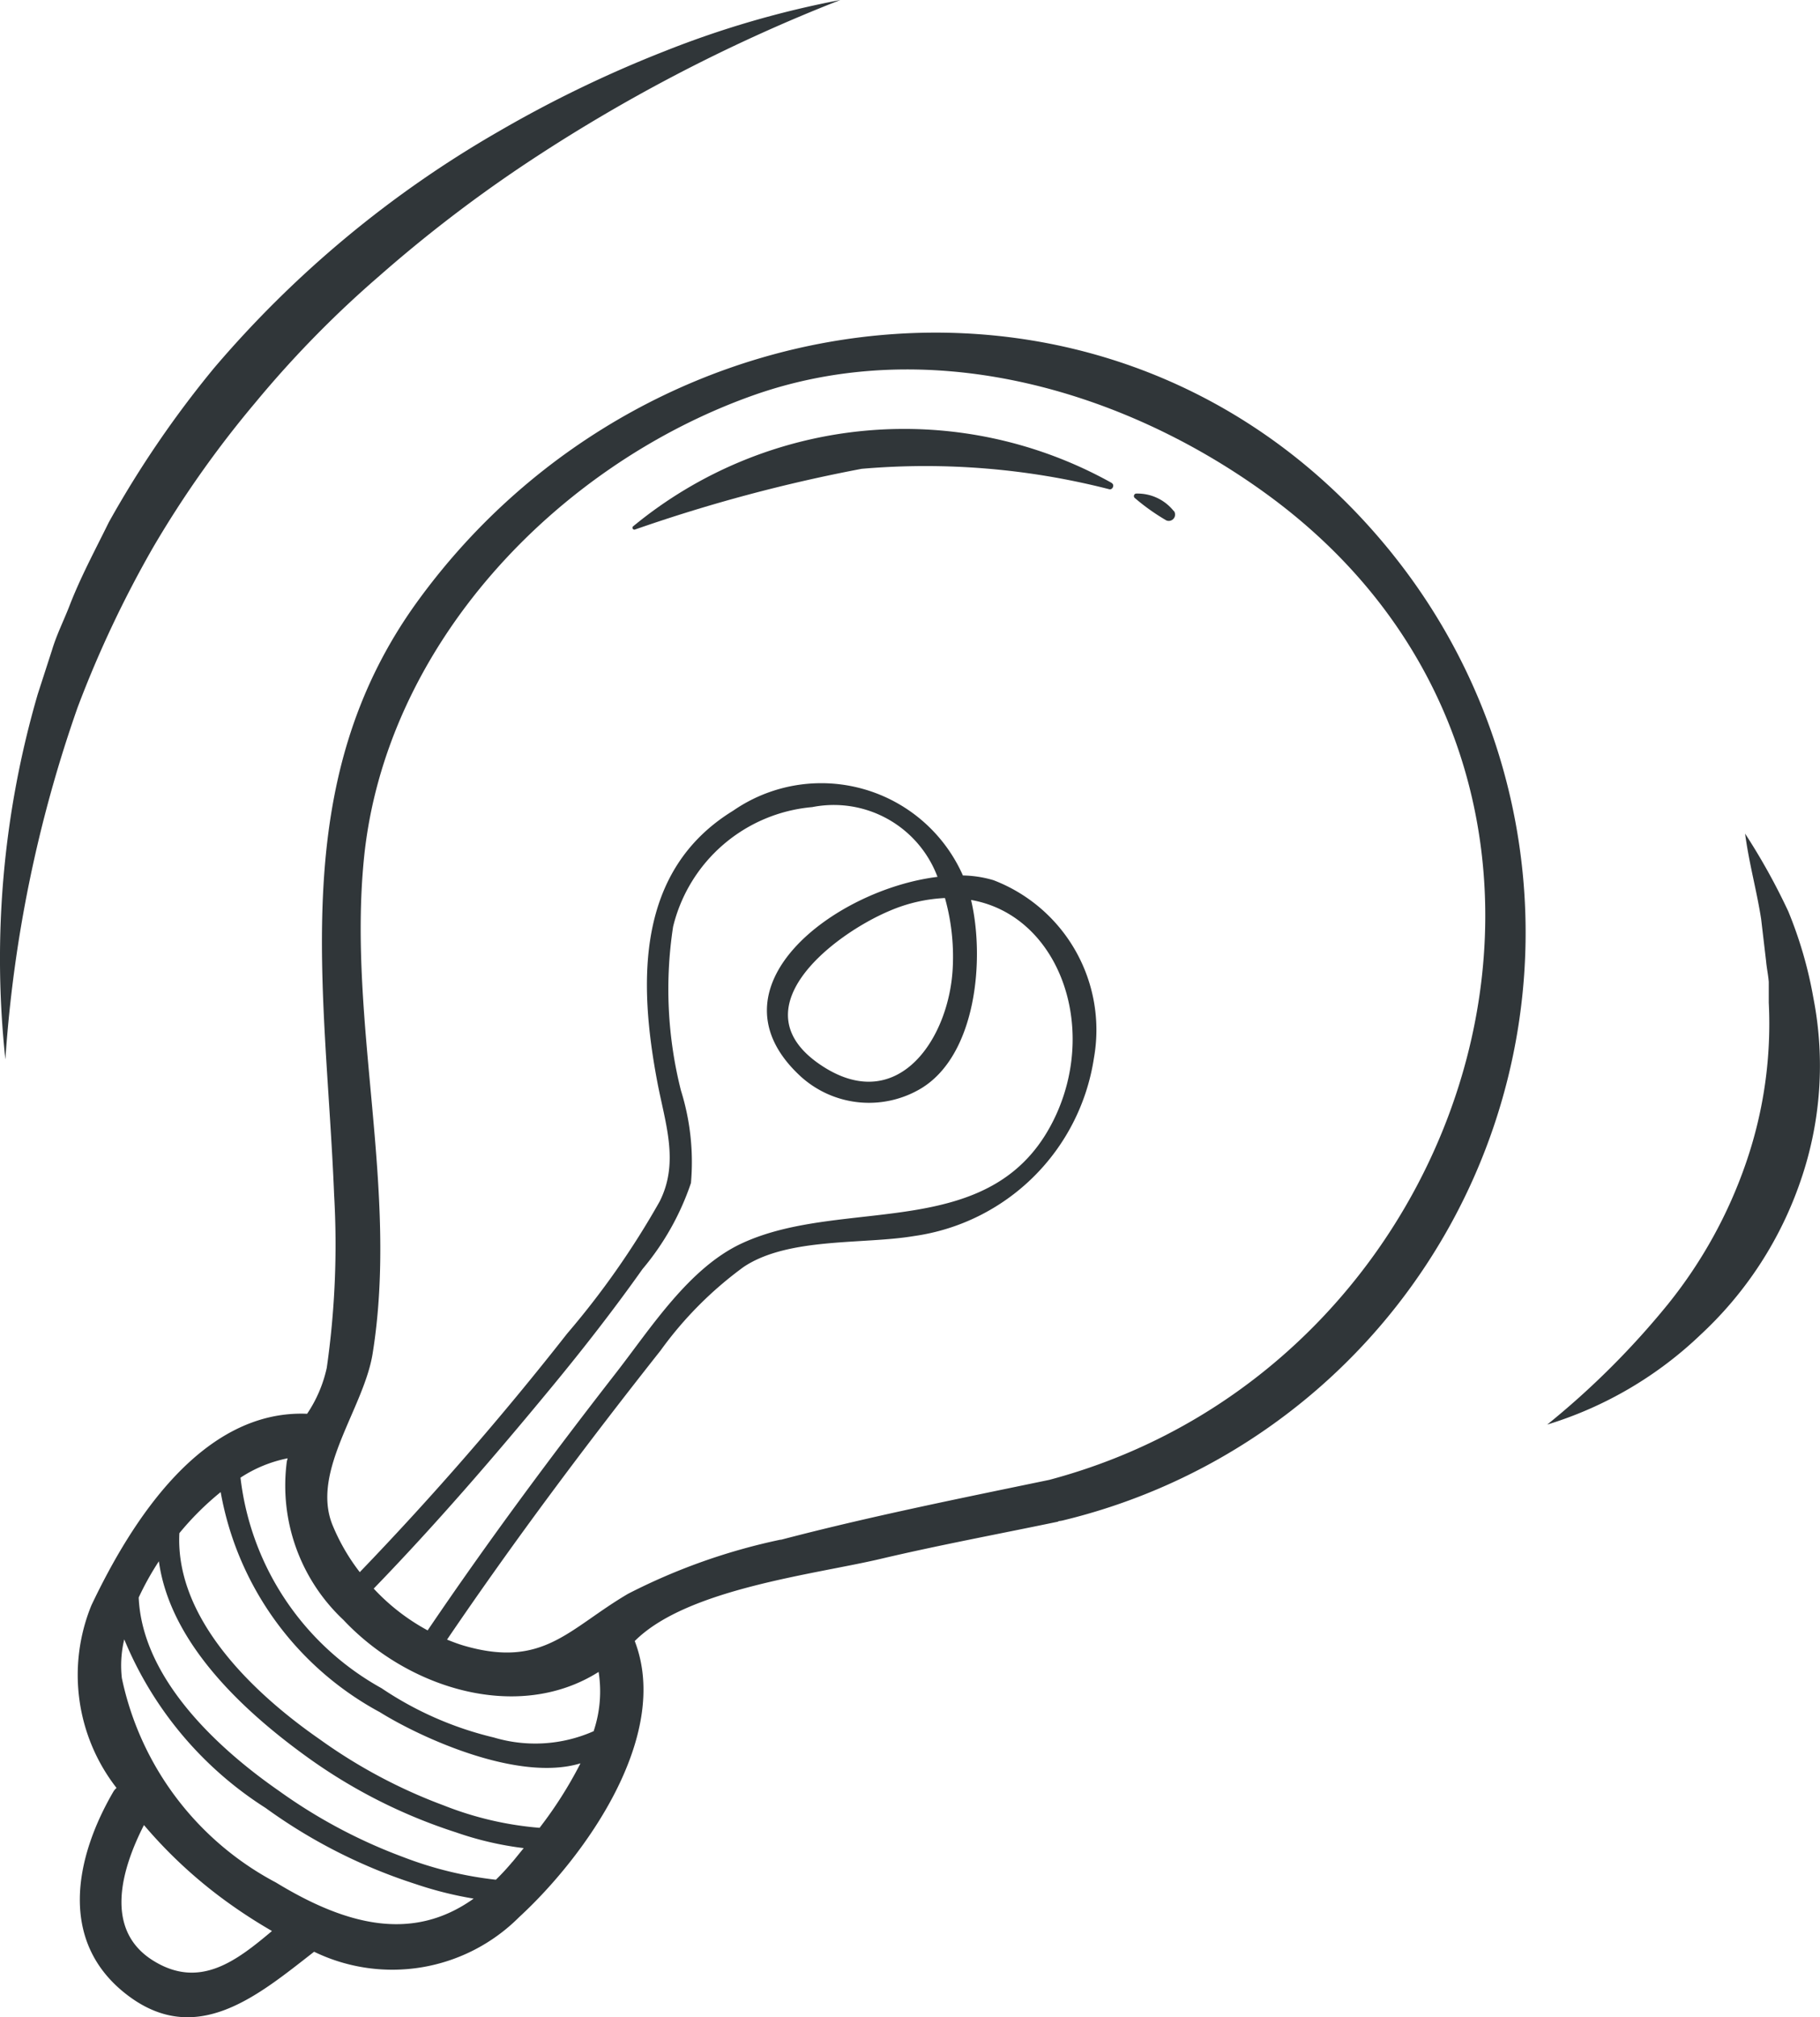 <svg xmlns="http://www.w3.org/2000/svg" xmlns:xlink="http://www.w3.org/1999/xlink" width="46.359" height="51.374" viewBox="0 0 46.359 51.374"><defs><clipPath id="a"><path d="M0-156.357H46.359v-51.374H0Z" transform="translate(0 207.731)" fill="#303639"/></clipPath></defs><g transform="translate(0 0)"><g transform="translate(0 0)" clip-path="url(#a)"><g transform="translate(1.958 8.471)"><path d="M-102.035-17.211c-6.668-8.33-18.858-7.051-24.839,1.175-3.367,4.63-2.346,9.843-2.134,15.134a22.091,22.091,0,0,1-.188,4.4,3.385,3.385,0,0,1-.5,1.169c-2.674-.11-4.473,2.728-5.494,4.876a4.684,4.684,0,0,0,.639,4.652.5.5,0,0,0-.07.078c-.993,1.694-1.42,3.832.326,5.182,1.78,1.377,3.362.011,4.777-1.088a4.565,4.565,0,0,0,5.223-.882c1.681-1.547,3.877-4.614,2.944-7.03,1.334-1.34,4.618-1.7,6.293-2.1,1.482-.348,2.978-.626,4.467-.936.019,0,.031-.015.048-.02a.621.621,0,0,0,.089-.014,15.4,15.4,0,0,0,8.415-24.6m-25.824,29.469c1.049.657,3.54,1.8,5.13,1.315a10.5,10.5,0,0,1-1.042,1.642,8.478,8.478,0,0,1-2.44-.57,13.391,13.391,0,0,1-3.163-1.686c-1.654-1.148-3.684-3.054-3.572-5.248a7.335,7.335,0,0,1,1.052-1.046,7.946,7.946,0,0,0,4.034,5.594m3.4,3.819a6.167,6.167,0,0,1-.424.459,9.453,9.453,0,0,1-2.36-.577,13.406,13.406,0,0,1-3.164-1.685c-1.572-1.091-3.484-2.867-3.574-4.925a7.227,7.227,0,0,1,.514-.923c.285,2.079,2.14,3.8,3.751,4.967a13.594,13.594,0,0,0,3.821,1.938,8.277,8.277,0,0,0,1.721.4c-.1.121-.194.239-.285.349m-9.155,2.515c-1.26-.786-.806-2.329-.233-3.451a11.971,11.971,0,0,0,2.077,1.929,13.354,13.354,0,0,0,1.184.769c-.9.756-1.841,1.494-3.028.753m3.131-1.987a7.668,7.668,0,0,1-3.927-5.206,2.849,2.849,0,0,1,.061-.987,9.281,9.281,0,0,0,3.6,4.293,13.587,13.587,0,0,0,3.821,1.938,9.384,9.384,0,0,0,1.479.371c-1.541,1.1-3.214.7-5.036-.41m8.084-3.85a3.674,3.674,0,0,1-2.533.157,8.728,8.728,0,0,1-2.861-1.255,7.06,7.06,0,0,1-3.593-5.362,3.387,3.387,0,0,1,1.2-.493c-.006.03-.016.057-.021.088a4.69,4.69,0,0,0,1.443,4.028c1.662,1.769,4.463,2.612,6.5,1.324a3.184,3.184,0,0,1-.129,1.515M-121.149.977a6.749,6.749,0,0,0,1.23-2.187,6.1,6.1,0,0,0-.255-2.356,10.526,10.526,0,0,1-.2-4.171,4.006,4.006,0,0,1,3.545-3.046,2.821,2.821,0,0,1,3.19,1.777c-2.62.32-5.94,2.82-3.486,5.081a2.588,2.588,0,0,0,3.067.307c1.406-.85,1.63-3.29,1.274-4.8,2.176.379,3.22,3.1,2.185,5.429C-112.11.395-115.981-.909-118.634.332c-1.342.628-2.31,2.158-3.192,3.291-1.664,2.138-3.281,4.317-4.8,6.56A5.332,5.332,0,0,1-128,9.119c1.577-1.629,3.064-3.352,4.507-5.1.816-.988,1.606-2,2.344-3.043m7.7-9.443a5.518,5.518,0,0,1,.2,1.734c-.069,1.807-1.374,3.806-3.314,2.551-2.217-1.434.255-3.349,1.706-3.96a4.042,4.042,0,0,1,1.4-.325m-4.176,16.339a15.46,15.46,0,0,0-3.886,1.378c-1.515.888-2.151,1.906-4.167,1.327-.152-.044-.3-.1-.446-.159,1.715-2.525,3.549-4.971,5.441-7.365A9.53,9.53,0,0,1-118.575.926c1.139-.759,3.042-.567,4.337-.785a5.394,5.394,0,0,0,4.583-4.53,4.084,4.084,0,0,0-2.559-4.533,2.913,2.913,0,0,0-.778-.12,3.945,3.945,0,0,0-5.85-1.651c-2.481,1.521-2.416,4.365-1.933,6.915.2,1.051.565,2.044.055,3.045a21.147,21.147,0,0,1-2.352,3.357A79.665,79.665,0,0,1-128.355,8.7a5.18,5.18,0,0,1-.7-1.214c-.54-1.366.8-2.951,1.027-4.348.672-4.174-.63-8.414-.223-12.586.529-5.44,4.888-10.019,9.875-11.806,4.448-1.594,9.394-.2,13.091,2.478,9.972,7.219,5.692,22.147-5.507,25.126-2.289.475-4.575.933-6.838,1.526" transform="translate(135.561 22.866)" fill="#303639"/></g><g transform="translate(16.113 10.912)"><path d="M-37.172-4.237a10.847,10.847,0,0,0-12.2,1.1.048.048,0,0,0,.046.082,40.137,40.137,0,0,1,5.775-1.547,18.87,18.87,0,0,1,6.31.521c.081.018.138-.109.065-.153" transform="translate(49.386 5.629)" fill="#303639"/></g><g transform="translate(28.877 12.565)"><path d="M-3.107-1.367a1.176,1.176,0,0,0-.964-.444A.065.065,0,0,0-4.1-1.7a5.427,5.427,0,0,0,.805.572.158.158,0,0,0,.157-.019.162.162,0,0,0,.053-.067.158.158,0,0,0-.019-.157" transform="translate(4.127 1.816)" fill="#303639"/></g><g transform="translate(0 0)"><path d="M-65.148,0a42.31,42.31,0,0,0-8.14,4.252,35.27,35.27,0,0,0-3.6,2.773,26.98,26.98,0,0,0-3.161,3.228,26.566,26.566,0,0,0-2.6,3.68,28.152,28.152,0,0,0-1.928,4.085,33.83,33.83,0,0,0-1.839,8.961,24.059,24.059,0,0,1,.824-9.3l.365-1.128c.114-.38.292-.735.435-1.1.284-.741.661-1.439,1.011-2.151A26.313,26.313,0,0,1-81.1,9.372a27.522,27.522,0,0,1,7.248-6.024,30.794,30.794,0,0,1,4.226-2.043A24.441,24.441,0,0,1-65.148,0" transform="translate(86.553)" fill="#303639"/></g><g transform="translate(39.411 21.227)"><path d="M0-45.809a20.815,20.815,0,0,0,3.076-3.067,11.9,11.9,0,0,0,1.992-3.612,10.852,10.852,0,0,0,.575-4.064l0-.53c-.014-.176-.052-.349-.068-.527l-.126-1.072c-.11-.716-.309-1.419-.409-2.178a16.229,16.229,0,0,1,1.1,1.98,10.582,10.582,0,0,1,.64,2.208,8.978,8.978,0,0,1-.327,4.656,9.552,9.552,0,0,1-2.539,3.91A9.786,9.786,0,0,1,0-45.809" transform="translate(0 60.861)" fill="#303639"/></g></g></g></svg>